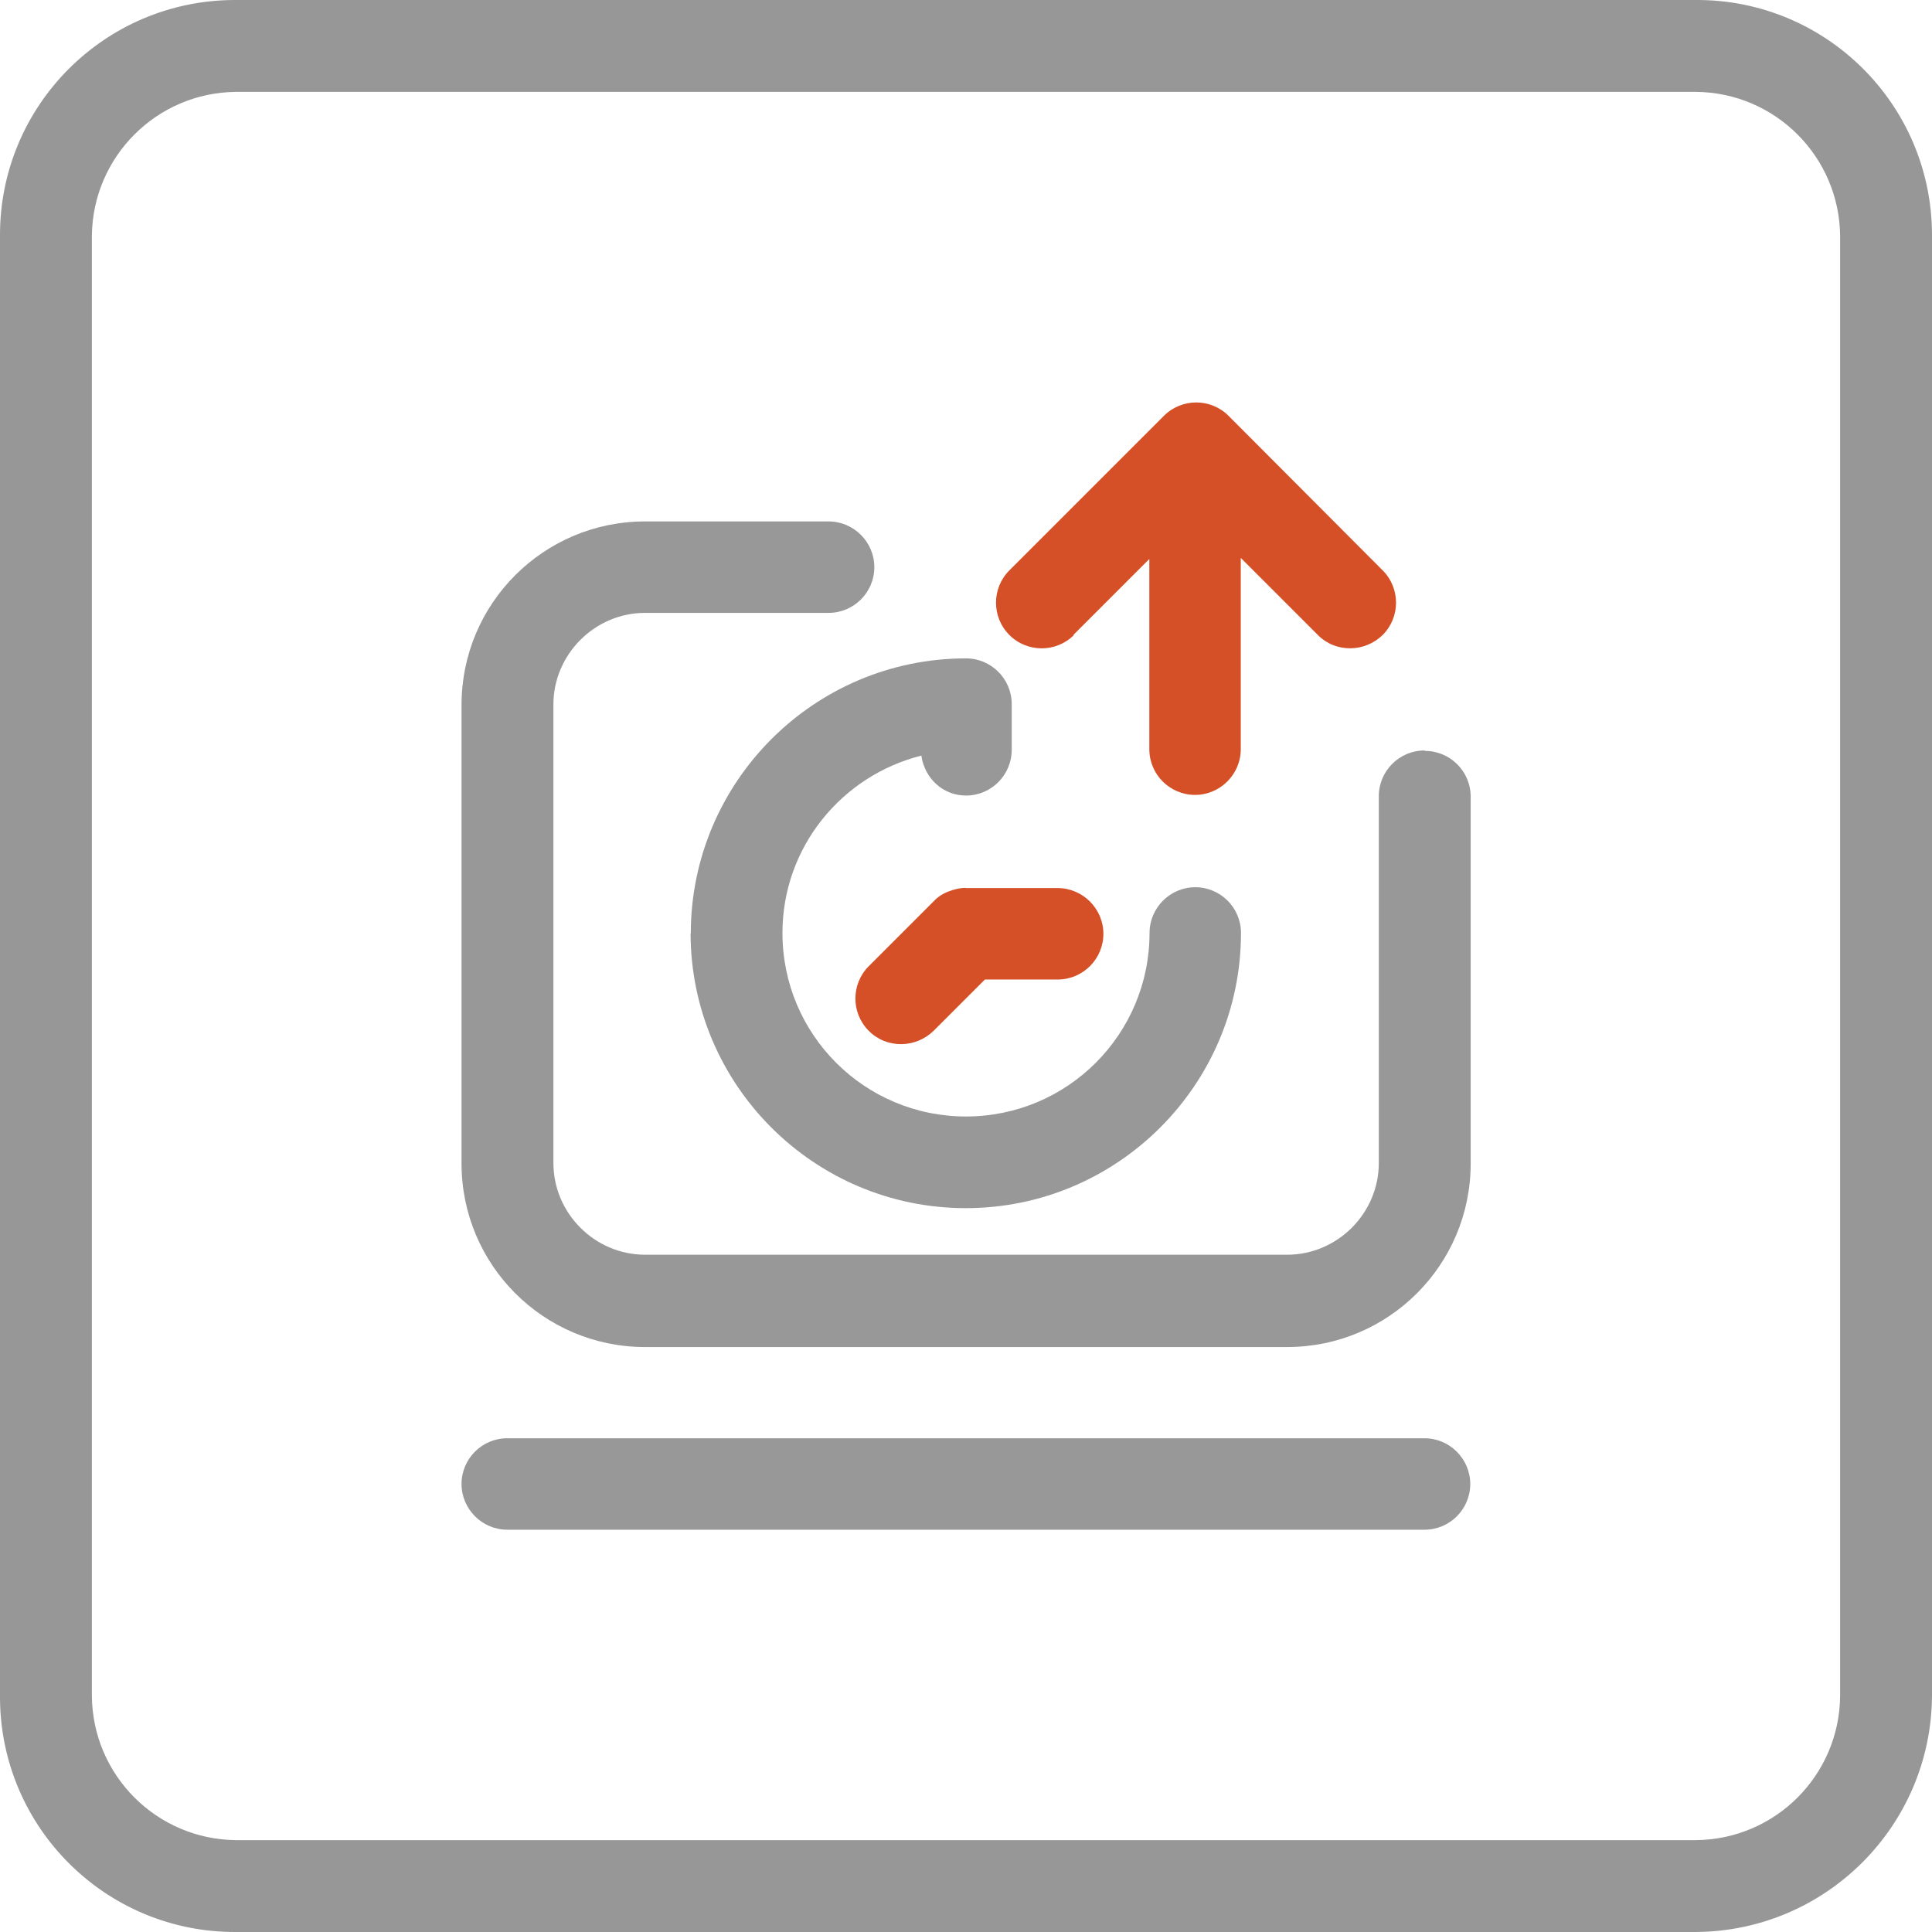 <?xml version="1.0" encoding="UTF-8"?>
<svg id="Layer_1" data-name="Layer 1" xmlns="http://www.w3.org/2000/svg" xmlns:xlink="http://www.w3.org/1999/xlink" viewBox="0 0 90 90">
  <defs>
    <style>
      .cls-1 {
        fill: none;
      }

      .cls-2 {
        fill: #979797;
      }

      .cls-3 {
        fill: #d55027;
      }

      .cls-4 {
        fill: #989898;
      }

      .cls-5 {
        clip-path: url(#clippath);
      }
    </style>
    <clipPath id="clippath">
      <rect class="cls-1" y="0" width="90" height="90"/>
    </clipPath>
  </defs>
  <g class="cls-5">
    <g id="Group_159" data-name="Group 159">
      <path id="Path_206" data-name="Path 206" class="cls-2" d="M79,90H11C4.95,90.03.03,85.15,0,79.1c0-.03,0-.07,0-.1V11C-.03,4.95,4.85.03,10.9,0c.03,0,.07,0,.1,0h68c6.05-.03,10.97,4.85,11,10.9,0,.03,0,.07,0,.1v68c-.04,6.06-4.94,10.96-11,11M11,4.28c-3.7.03-6.69,3.02-6.72,6.72v68c.03,3.7,3.02,6.69,6.72,6.72h68c3.7-.03,6.69-3.02,6.72-6.72V11c-.03-3.7-3.02-6.69-6.72-6.72H11Z"/>
    </g>
  </g>
  <g>
    <path class="cls-3" d="M44.99,41.36c-.28,0-.55.07-.81.17s-.5.25-.7.47l-3.01,3.01c-.83.83-.83,2.18,0,3.01.43.43.96.62,1.51.62s1.1-.22,1.51-.62l2.39-2.39h3.39c1.18,0,2.13-.96,2.13-2.13s-.96-2.13-2.13-2.13c0,0-4.29,0-4.29,0Z"/>
    <path class="cls-4" d="M66.36,34.96c-1.18,0-2.13.96-2.13,2.13v17.09c0,2.34-1.93,4.27-4.27,4.27h-29.91c-2.34,0-4.27-1.93-4.27-4.27v-21.36c0-2.34,1.93-4.27,4.27-4.27h8.55c1.18,0,2.13-.96,2.13-2.13s-.96-2.13-2.13-2.13h-8.55c-4.72,0-8.55,3.82-8.55,8.55v21.36c0,4.72,3.82,8.55,8.55,8.55h29.91c4.72,0,8.55-3.82,8.55-8.55v-17.09c0-1.18-.96-2.13-2.13-2.13l-.02-.02Z"/>
    <path class="cls-4" d="M32.17,43.46c0,7.07,5.75,12.82,12.82,12.82s12.82-5.75,12.82-12.82c0-1.18-.96-2.13-2.13-2.13s-2.13.96-2.13,2.13c0,4.72-3.82,8.55-8.55,8.55s-8.55-3.82-8.55-8.55c0-3.99,2.76-7.33,6.47-8.26.15,1.05,1,1.86,2.08,1.86,1.18,0,2.13-.96,2.13-2.13v-2.13c0-1.18-.96-2.13-2.13-2.13-7.07,0-12.82,5.75-12.82,12.82l-.02-.03Z"/>
    <path class="cls-3" d="M50,29.58l3.54-3.54v8.86c0,1.18.96,2.13,2.13,2.13s2.13-.96,2.13-2.13v-8.91l3.59,3.59c.43.43.96.62,1.51.62s1.1-.22,1.51-.62c.83-.83.83-2.18,0-3.01l-7.18-7.2c-.83-.83-2.18-.83-3.01,0l-7.2,7.2c-.83.83-.83,2.18,0,3.01s2.18.83,3.01,0h-.05.02Z"/>
    <path class="cls-4" d="M66.36,67H23.63c-1.18,0-2.13.96-2.13,2.13s.96,2.13,2.13,2.13h42.73c1.18,0,2.13-.96,2.13-2.13s-.96-2.13-2.13-2.13Z"/>
  </g>
</svg>